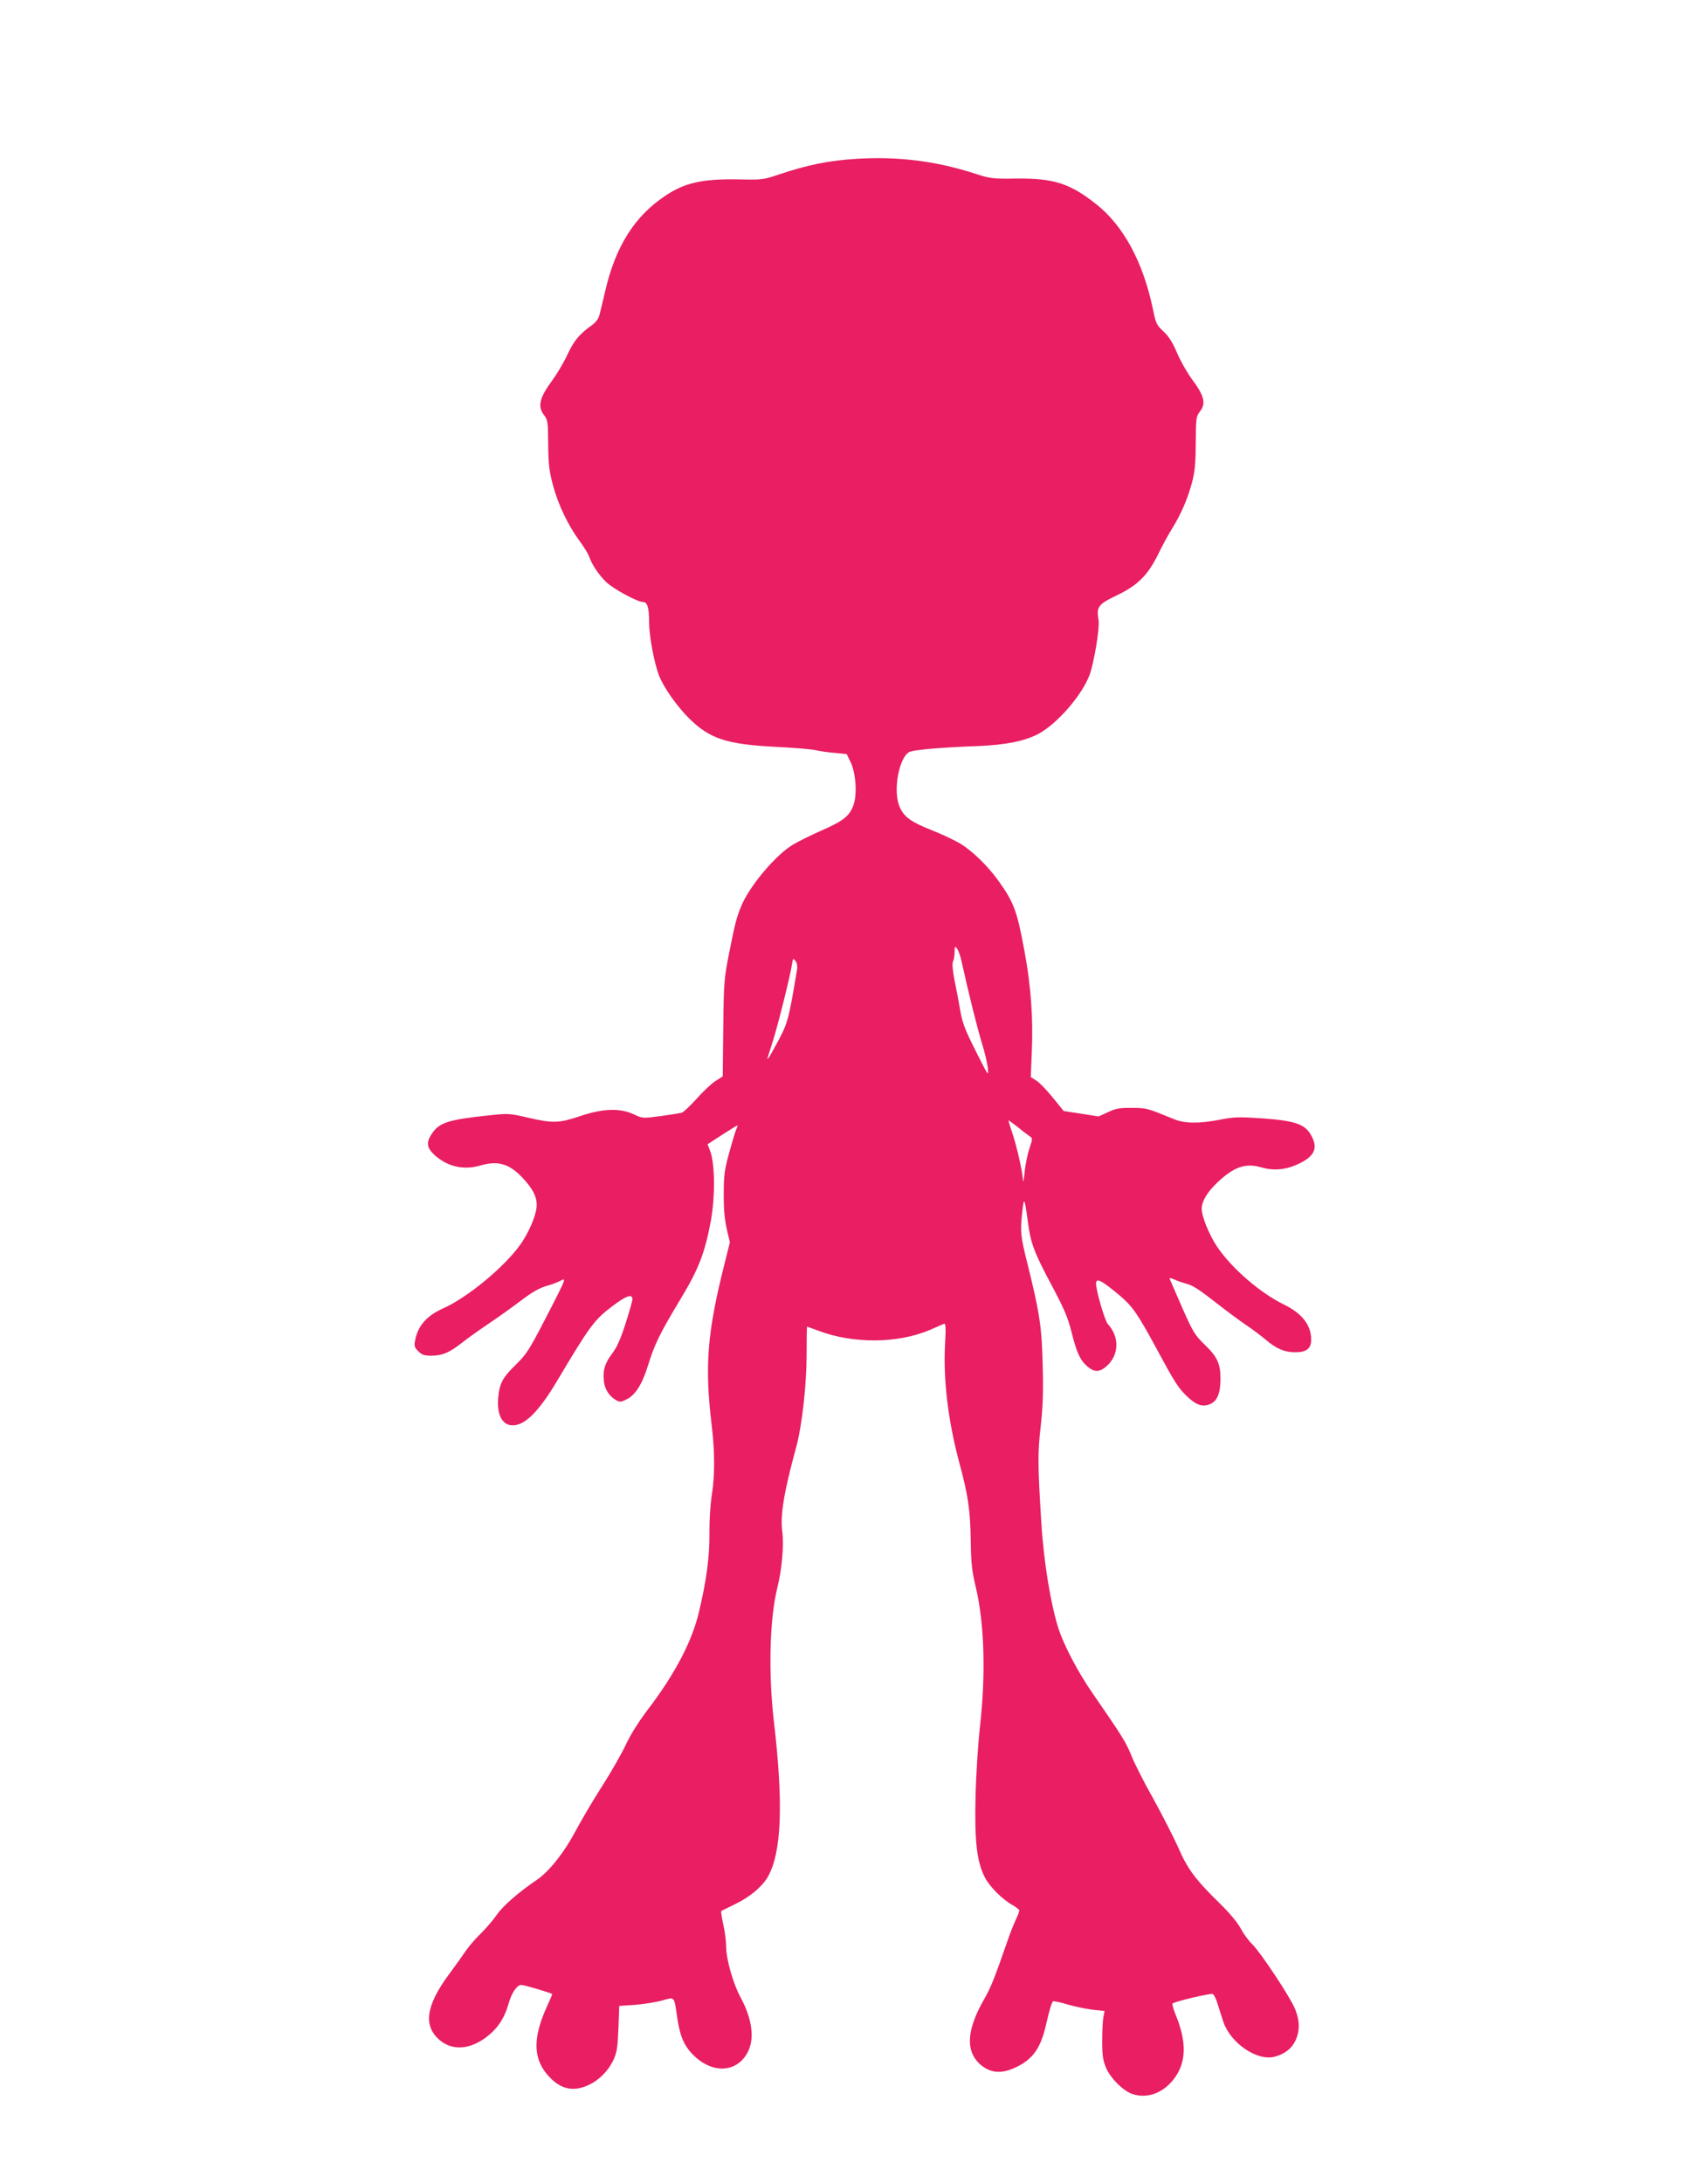 <?xml version="1.0" standalone="no"?>
<!DOCTYPE svg PUBLIC "-//W3C//DTD SVG 20010904//EN"
 "http://www.w3.org/TR/2001/REC-SVG-20010904/DTD/svg10.dtd">
<svg version="1.0" xmlns="http://www.w3.org/2000/svg"
 width="1002pt" height="1280pt" viewBox="0 0 1002 1280"
 preserveAspectRatio="xMidYMid meet">
<g transform="translate(0,1280) scale(0.1,-0.1)"
fill="#e91e63" stroke="none">
<path d="M5030 11869 c-167 -10 -293 -36 -460 -92 -91 -31 -101 -32 -230 -29
-222 4 -324 -19 -443 -100 -175 -119 -284 -291 -345 -548 -13 -58 -29 -122
-34 -142 -6 -26 -20 -46 -46 -65 -75 -54 -104 -90 -143 -172 -21 -46 -61 -113
-88 -150 -77 -104 -89 -155 -48 -207 20 -26 22 -40 23 -169 1 -115 6 -157 27
-237 30 -114 89 -238 156 -329 26 -35 53 -78 58 -95 16 -46 55 -104 99 -147
41 -40 183 -117 215 -117 27 0 37 -32 37 -120 0 -80 30 -238 58 -311 27 -70
103 -178 174 -249 123 -123 222 -155 515 -170 105 -5 208 -14 229 -19 21 -5
71 -13 111 -16 l72 -7 23 -47 c31 -63 40 -193 16 -255 -24 -63 -59 -90 -186
-146 -63 -28 -138 -65 -168 -83 -102 -61 -257 -245 -304 -362 -27 -65 -37
-104 -70 -271 -30 -152 -32 -171 -35 -443 l-3 -283 -42 -27 c-24 -15 -74 -62
-111 -104 -38 -42 -77 -79 -87 -82 -10 -3 -66 -12 -124 -20 -106 -14 -107 -14
-159 11 -81 37 -179 34 -313 -11 -125 -42 -161 -43 -307 -9 -107 25 -117 25
-222 14 -246 -26 -297 -42 -342 -109 -34 -51 -30 -82 17 -125 74 -67 169 -89
263 -62 106 31 170 14 248 -66 66 -69 92 -121 87 -176 -5 -56 -48 -154 -95
-220 -94 -132 -310 -311 -454 -375 -96 -43 -148 -102 -164 -189 -6 -31 -3 -41
19 -62 20 -21 35 -26 76 -26 65 0 107 18 183 78 34 27 105 77 157 112 52 35
136 95 185 132 61 47 108 74 145 85 30 8 68 22 83 30 28 14 29 14 22 -9 -4
-13 -53 -111 -109 -218 -90 -174 -108 -202 -167 -260 -80 -78 -98 -110 -106
-194 -10 -112 29 -175 102 -163 67 11 145 94 242 257 192 323 220 361 325 440
82 62 118 75 118 41 0 -10 -18 -74 -40 -142 -29 -91 -50 -138 -79 -177 -44
-58 -56 -101 -48 -164 6 -47 32 -86 70 -108 23 -13 30 -13 61 3 53 25 93 88
128 201 38 123 69 187 191 389 107 177 143 272 178 462 25 141 23 330 -4 403
l-16 42 85 55 c46 30 87 55 90 55 2 0 0 -8 -5 -18 -5 -10 -24 -72 -42 -138
-29 -104 -33 -135 -33 -244 -1 -86 5 -150 17 -205 l19 -80 -30 -120 c-104
-411 -119 -606 -76 -960 18 -153 18 -291 -1 -408 -8 -52 -14 -148 -13 -222 1
-132 -17 -272 -62 -460 -40 -170 -141 -363 -300 -571 -51 -67 -101 -146 -128
-204 -24 -52 -87 -162 -140 -245 -53 -82 -122 -200 -155 -262 -67 -126 -154
-236 -225 -285 -109 -74 -200 -153 -237 -206 -22 -32 -65 -82 -96 -112 -31
-30 -71 -77 -90 -105 -18 -27 -60 -86 -93 -130 -138 -186 -155 -305 -56 -389
82 -69 197 -53 301 41 49 44 82 100 103 174 17 62 49 109 74 109 18 0 182 -49
182 -54 0 -2 -14 -34 -31 -72 -88 -192 -82 -317 19 -419 68 -69 140 -82 227
-41 63 30 117 86 146 151 18 41 23 74 27 181 l5 131 91 6 c50 4 121 15 158 25
79 22 72 31 92 -107 17 -111 44 -168 106 -224 114 -103 254 -86 311 38 36 78
19 192 -47 313 -43 79 -84 224 -84 296 0 31 -7 89 -17 131 -9 41 -14 76 -12
78 2 2 38 19 80 40 88 42 159 102 193 160 81 141 93 427 36 912 -33 286 -25
601 20 783 27 107 40 251 29 332 -12 97 10 230 81 490 35 128 62 368 62 548 0
89 1 162 3 162 1 0 32 -11 67 -24 204 -77 465 -75 653 5 39 17 76 33 83 36 10
4 12 -20 6 -123 -11 -208 19 -452 85 -696 51 -190 63 -270 66 -458 2 -128 7
-174 29 -265 51 -213 60 -511 25 -820 -11 -100 -23 -282 -26 -410 -6 -263 7
-380 54 -473 29 -56 101 -129 165 -165 21 -12 38 -26 38 -31 0 -5 -9 -29 -20
-52 -11 -23 -31 -73 -44 -110 -83 -239 -102 -288 -146 -364 -98 -173 -106
-295 -24 -372 62 -57 131 -63 222 -17 92 46 137 110 167 239 22 96 35 139 43
144 4 2 45 -6 90 -20 45 -13 112 -26 147 -30 l65 -7 -7 -36 c-4 -20 -7 -83 -7
-141 0 -86 5 -114 23 -157 27 -62 101 -135 155 -153 92 -30 190 10 253 103 62
92 63 204 4 352 -16 38 -26 73 -22 76 13 12 221 61 235 56 8 -3 22 -32 31 -64
10 -32 24 -77 32 -100 43 -126 199 -231 301 -204 60 17 98 46 121 93 27 57 27
118 -2 188 -29 71 -204 334 -252 380 -20 19 -50 60 -67 92 -18 34 -65 90 -121
145 -140 136 -191 203 -244 327 -27 60 -92 188 -145 284 -54 95 -112 210 -130
255 -31 78 -54 115 -228 367 -85 122 -166 277 -199 375 -46 142 -88 394 -102
625 -21 337 -22 407 -4 563 13 116 16 201 12 357 -5 226 -17 306 -87 590 -44
173 -46 199 -32 320 9 84 13 76 32 -65 16 -124 36 -179 140 -373 74 -139 95
-189 116 -273 30 -120 51 -167 94 -203 39 -33 70 -33 108 -1 77 65 82 173 11
251 -18 19 -69 195 -69 237 0 36 31 20 140 -71 73 -62 105 -108 210 -302 110
-204 130 -236 180 -285 55 -54 94 -68 139 -49 42 17 61 65 61 149 0 88 -19
129 -93 200 -57 55 -68 73 -131 215 -37 85 -70 161 -73 168 -4 10 3 9 28 -2
19 -9 53 -20 76 -26 29 -7 80 -41 160 -104 65 -51 147 -112 183 -136 36 -24
88 -63 116 -87 63 -53 110 -73 173 -73 66 0 94 23 93 76 -1 85 -54 152 -158
203 -140 68 -307 212 -393 339 -47 70 -91 177 -91 223 0 45 32 98 92 155 96
91 165 115 255 89 70 -21 141 -16 210 15 96 42 124 88 94 154 -36 82 -90 103
-299 118 -135 9 -164 8 -245 -8 -122 -24 -209 -23 -272 4 -159 65 -159 65
-245 65 -71 1 -94 -3 -140 -25 l-55 -25 -102 16 -103 16 -64 79 c-35 43 -78
88 -96 99 l-33 21 6 145 c9 197 -5 392 -43 594 -43 233 -61 283 -149 407 -63
89 -154 178 -226 222 -33 20 -107 55 -165 78 -127 50 -166 79 -192 138 -42 94
-3 299 61 324 32 12 198 26 398 33 166 7 275 29 356 72 110 60 253 224 299
345 26 70 60 275 53 320 -14 79 -3 94 103 145 126 60 184 117 247 244 25 52
63 121 84 154 49 80 87 166 113 262 17 63 22 108 23 234 1 144 2 157 23 184
39 49 28 93 -48 195 -27 37 -65 104 -85 151 -26 61 -47 95 -79 125 -40 37 -45
47 -61 125 -57 278 -172 493 -333 621 -154 122 -249 153 -467 151 -145 -2
-154 -1 -255 32 -224 71 -441 98 -680 84z m610 -4702 c43 -196 96 -406 120
-483 16 -50 31 -115 35 -145 5 -54 5 -53 -70 96 -62 122 -79 166 -91 235 -8
47 -23 128 -34 180 -12 61 -15 100 -9 112 5 9 9 34 9 55 1 35 2 36 15 20 7
-10 19 -42 25 -70z m-964 -52 c-51 -305 -53 -314 -126 -447 -39 -73 -55 -95
-45 -65 2 6 15 48 29 92 29 91 101 377 111 444 7 42 8 44 22 25 9 -11 12 -31
9 -49z m1298 -927 c29 -24 60 -47 69 -53 15 -9 15 -15 -3 -67 -11 -32 -24 -95
-29 -140 -4 -46 -9 -67 -10 -48 -2 49 -35 194 -63 278 -14 40 -23 72 -21 72 2
0 27 -19 57 -42z"/>
</g>
</svg>
